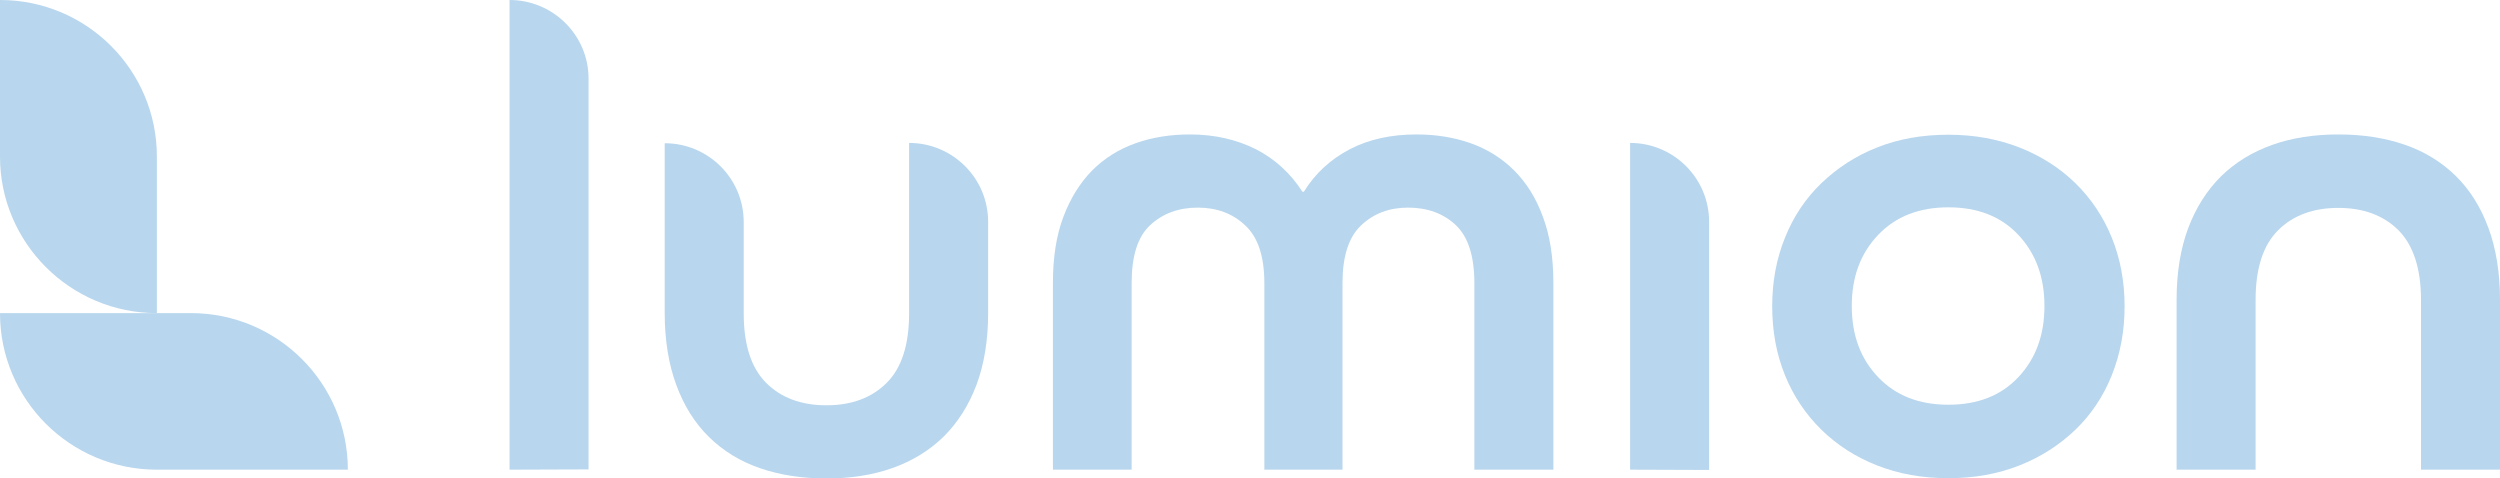 <svg xmlns:xlink="http://www.w3.org/1999/xlink" viewBox="0 0 418 80" xmlns="http://www.w3.org/2000/svg" role="img" class="palette-blue--fill-accent" width="418"  height="80" ><path d="M31.931 52.353H26.229H0C0 66.817 11.736 78.53 26.229 78.53H40.911H58.16C58.16 64.067 46.376 52.353 31.931 52.353Z" fill="#B8D6ED"></path><path d="M0 26.177V0C14.492 0 26.229 11.713 26.229 26.177V52.353C11.736 52.353 0 40.593 0 26.177Z" fill="#B8D6ED"></path><path d="M85.197 78.53V0C92.467 0 98.406 5.88 98.406 13.136V78.483L85.197 78.53Z" fill="#B8D6ED"></path><path d="M152.004 23.9C159.274 23.9 165.214 29.781 165.214 37.084V52.353C165.214 56.906 164.549 60.937 163.266 64.351C161.983 67.765 160.13 70.658 157.801 72.982C155.425 75.305 152.575 77.06 149.248 78.245C145.922 79.431 142.216 80 138.177 80C134.138 80 130.432 79.431 127.106 78.293C123.78 77.155 120.929 75.4 118.553 73.076C116.177 70.753 114.371 67.86 113.089 64.398C111.806 60.937 111.14 56.906 111.14 52.353V23.948C118.41 23.948 124.35 29.828 124.35 37.131V52.401C124.35 57.617 125.585 61.506 128.104 64.019C130.622 66.532 133.996 67.765 138.177 67.765C142.359 67.765 145.732 66.532 148.251 64.019C150.769 61.506 152.004 57.617 152.004 52.401V23.9Z" fill="#B8D6ED"></path><path d="M211.4 78.531V47.327C211.4 42.917 210.355 39.693 208.216 37.701C206.126 35.709 203.465 34.713 200.281 34.713C197.05 34.713 194.389 35.709 192.298 37.653C190.208 39.598 189.21 42.822 189.21 47.327V78.531H176.048V47.327C176.048 43.059 176.618 39.361 177.806 36.231C178.994 33.101 180.609 30.54 182.605 28.501C184.648 26.462 187.072 24.944 189.875 23.949C192.679 22.953 195.72 22.479 198.951 22.479C203.085 22.479 206.743 23.332 209.974 24.944C213.206 26.604 215.771 28.975 217.767 32.058H218.005C219.905 28.975 222.519 26.604 225.702 24.944C228.886 23.285 232.64 22.479 236.821 22.479C240.052 22.479 243.093 22.953 245.897 23.949C248.7 24.944 251.123 26.462 253.167 28.501C255.21 30.54 256.825 33.101 257.966 36.231C259.154 39.361 259.724 43.059 259.724 47.327V78.531H246.514V47.327C246.514 42.822 245.469 39.598 243.426 37.653C241.383 35.709 238.674 34.713 235.443 34.713C232.26 34.713 229.646 35.709 227.555 37.701C225.465 39.693 224.467 42.917 224.467 47.327V78.531H211.4Z" fill="#B8D6ED"></path><path d="M272.554 78.53V23.9C279.824 23.9 285.763 29.781 285.763 37.084V78.577L272.554 78.53Z" fill="#B8D6ED"></path><path d="M355.232 51.215C355.232 55.341 354.519 59.182 353.093 62.739C351.668 66.295 349.625 69.33 347.011 71.844C344.398 74.357 341.262 76.396 337.651 77.819C334.039 79.242 330.096 79.953 325.772 79.953C321.4 79.953 317.456 79.242 313.845 77.819C310.234 76.396 307.145 74.404 304.532 71.844C301.918 69.283 299.875 66.248 298.45 62.739C297.024 59.23 296.312 55.389 296.312 51.215C296.312 47.09 297.024 43.249 298.45 39.739C299.875 36.183 301.918 33.148 304.532 30.634C307.145 28.121 310.234 26.082 313.845 24.659C317.409 23.237 321.4 22.525 325.772 22.525C330.048 22.525 333.992 23.237 337.651 24.659C341.262 26.082 344.398 28.074 347.011 30.634C349.625 33.195 351.668 36.23 353.093 39.739C354.519 43.249 355.232 47.09 355.232 51.215ZM325.772 67.671C330.666 67.671 334.562 66.153 337.461 63.071C340.359 59.988 341.832 56.052 341.832 51.168C341.832 46.284 340.359 42.348 337.461 39.265C334.562 36.183 330.666 34.665 325.772 34.665C320.877 34.665 316.981 36.183 314.035 39.265C311.089 42.348 309.616 46.284 309.616 51.168C309.616 56.052 311.089 59.988 314.035 63.071C316.981 66.153 320.877 67.671 325.772 67.671Z" fill="#B8D6ED"></path><path d="M404.791 78.531V50.125C404.791 44.909 403.508 41.02 401.037 38.507C398.519 35.994 395.145 34.761 390.963 34.761C386.782 34.761 383.408 35.994 380.89 38.507C378.372 41.02 377.136 44.909 377.136 50.125V78.531H363.927V50.125C363.927 45.573 364.592 41.542 365.875 38.128C367.158 34.713 369.011 31.821 371.339 29.497C373.715 27.173 376.566 25.419 379.892 24.233C383.218 23.048 386.925 22.479 390.963 22.479C395.05 22.479 398.709 23.048 402.035 24.186C405.361 25.324 408.212 27.078 410.588 29.402C412.963 31.726 414.769 34.618 416.052 38.08C417.335 41.542 418 45.573 418 50.125V78.531H404.791Z" fill="#B8D6ED"></path></svg>